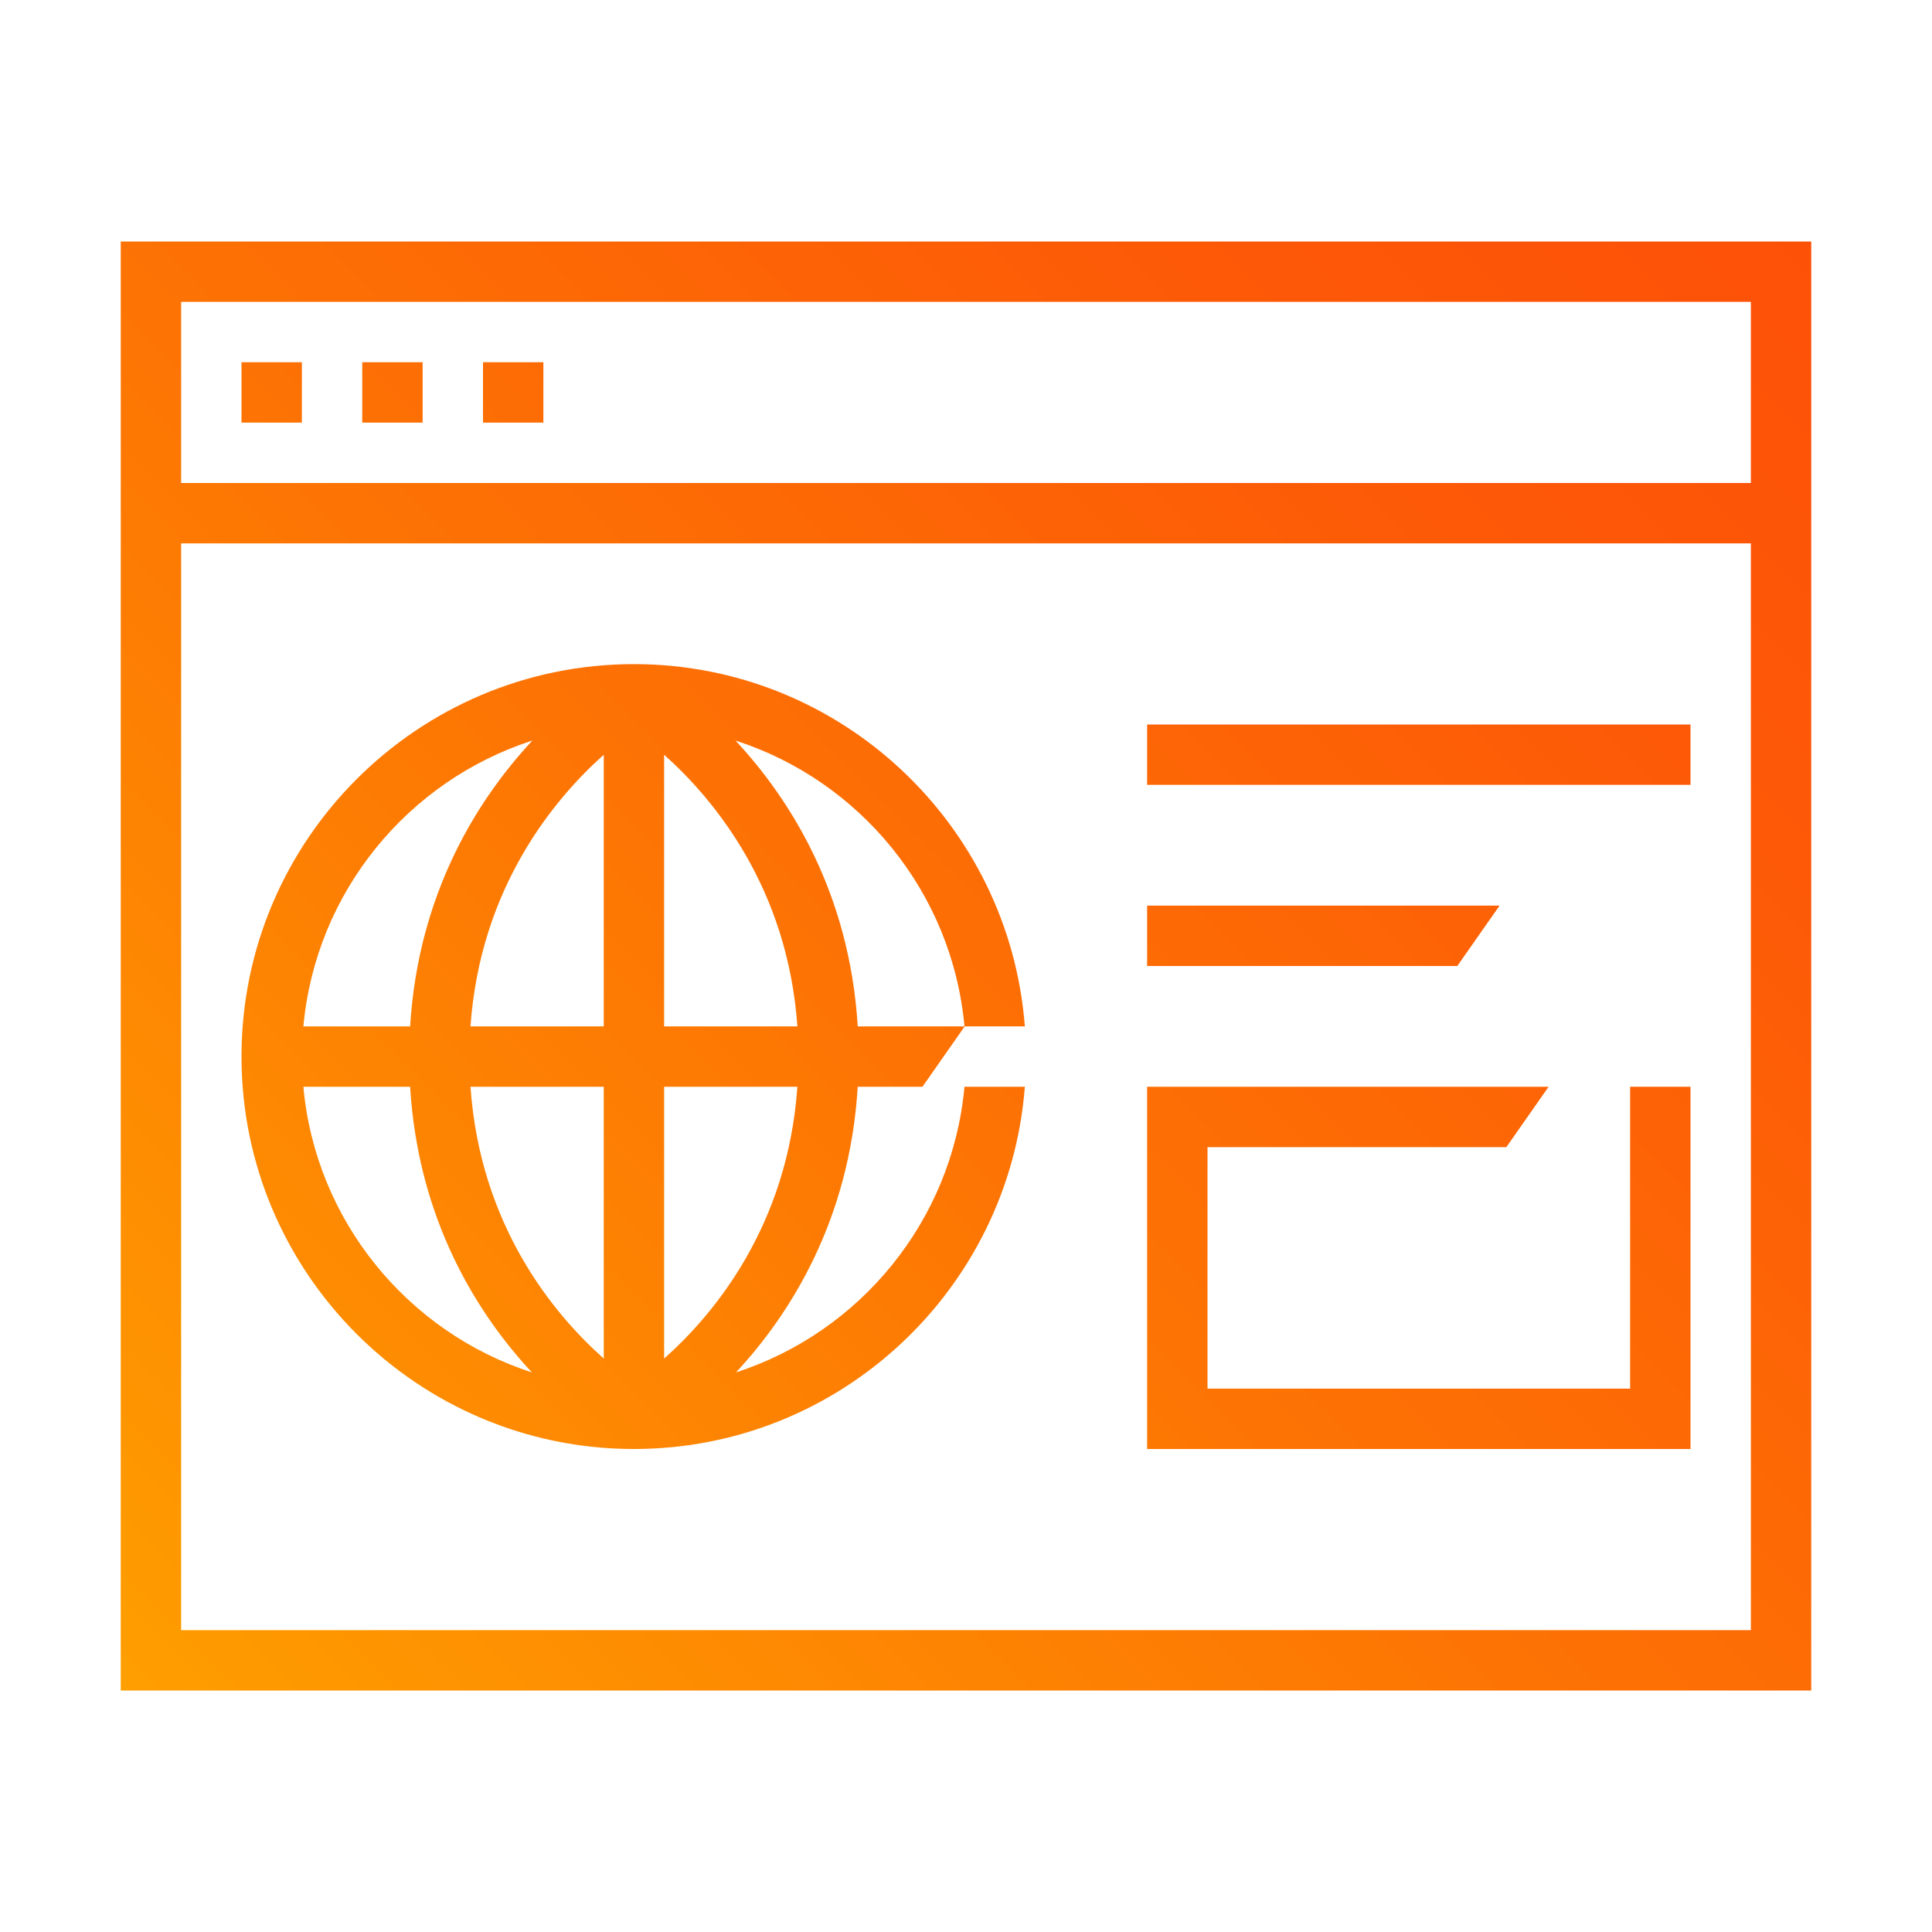 <?xml version="1.0" encoding="UTF-8"?>
<svg id="Gradient" xmlns="http://www.w3.org/2000/svg" width="72" height="72" xmlns:xlink="http://www.w3.org/1999/xlink" viewBox="0 0 72 72">
  <defs>
    <style>
      .cls-1 {
        fill: url(#linear-gradient);
      }
    </style>
    <linearGradient id="linear-gradient" x1="6.75" y1="65.25" x2="65.25" y2="6.75" gradientUnits="userSpaceOnUse">
      <stop offset="0" stop-color="#ff9f00"/>
      <stop offset=".051" stop-color="#fe9900"/>
      <stop offset=".466" stop-color="#fd7204"/>
      <stop offset=".797" stop-color="#fd5907"/>
      <stop offset="1" stop-color="#fd5108"/>
    </linearGradient>
  </defs>
  <path class="cls-1" d="M11.25,15.75h-2.25v-2.25h2.25v2.25ZM15.75,13.5h-2.25v2.25h2.25v-2.25ZM20.25,13.5h-2.25v2.25h2.25v-2.25ZM38.193,40.5c-.578,7.539-6.884,13.5-14.568,13.5-8.064,0-14.625-6.561-14.625-14.625s6.561-14.625,14.625-14.625c7.684,0,13.99,5.961,14.568,13.5h-2.241l-1.575,2.25h-2.412c-.302,4.993-2.531,8.492-4.538,10.646,4.624-1.498,8.062-5.646,8.516-10.646h2.25ZM24.75,28.128v10.122h4.966c-.36-5.162-3.108-8.466-4.966-10.122ZM17.534,38.25h4.966v-10.122c-1.858,1.656-4.605,4.959-4.966,10.122ZM17.534,40.5c.359,5.183,3.108,8.481,4.966,10.129v-10.129h-4.966ZM29.716,40.5h-4.966v10.129c1.858-1.648,4.607-4.946,4.966-10.129ZM27.41,27.598c2.011,2.157,4.252,5.661,4.555,10.652h3.978c-.454-5.006-3.9-9.159-8.533-10.652ZM11.307,38.25h3.978c.303-4.991,2.544-8.495,4.555-10.652-4.633,1.493-8.079,5.646-8.533,10.652ZM19.822,51.146c-2.007-2.154-4.236-5.653-4.538-10.646h-3.978c.453,5,3.891,9.148,8.516,10.646ZM42.75,27v2.25h20.25v-2.25h-20.25ZM42.75,33.75v2.25h11.559l1.576-2.25h-13.135ZM42.75,54h20.25v-13.5h-2.25v11.25h-15.75v-9h11.137l1.575-2.25h-14.962v13.5ZM4.5,9h63v54H4.5V9ZM65.25,20.25H6.75v40.5h58.5V20.25ZM6.75,11.25v6.75h58.5v-6.75H6.75Z"/>
</svg>